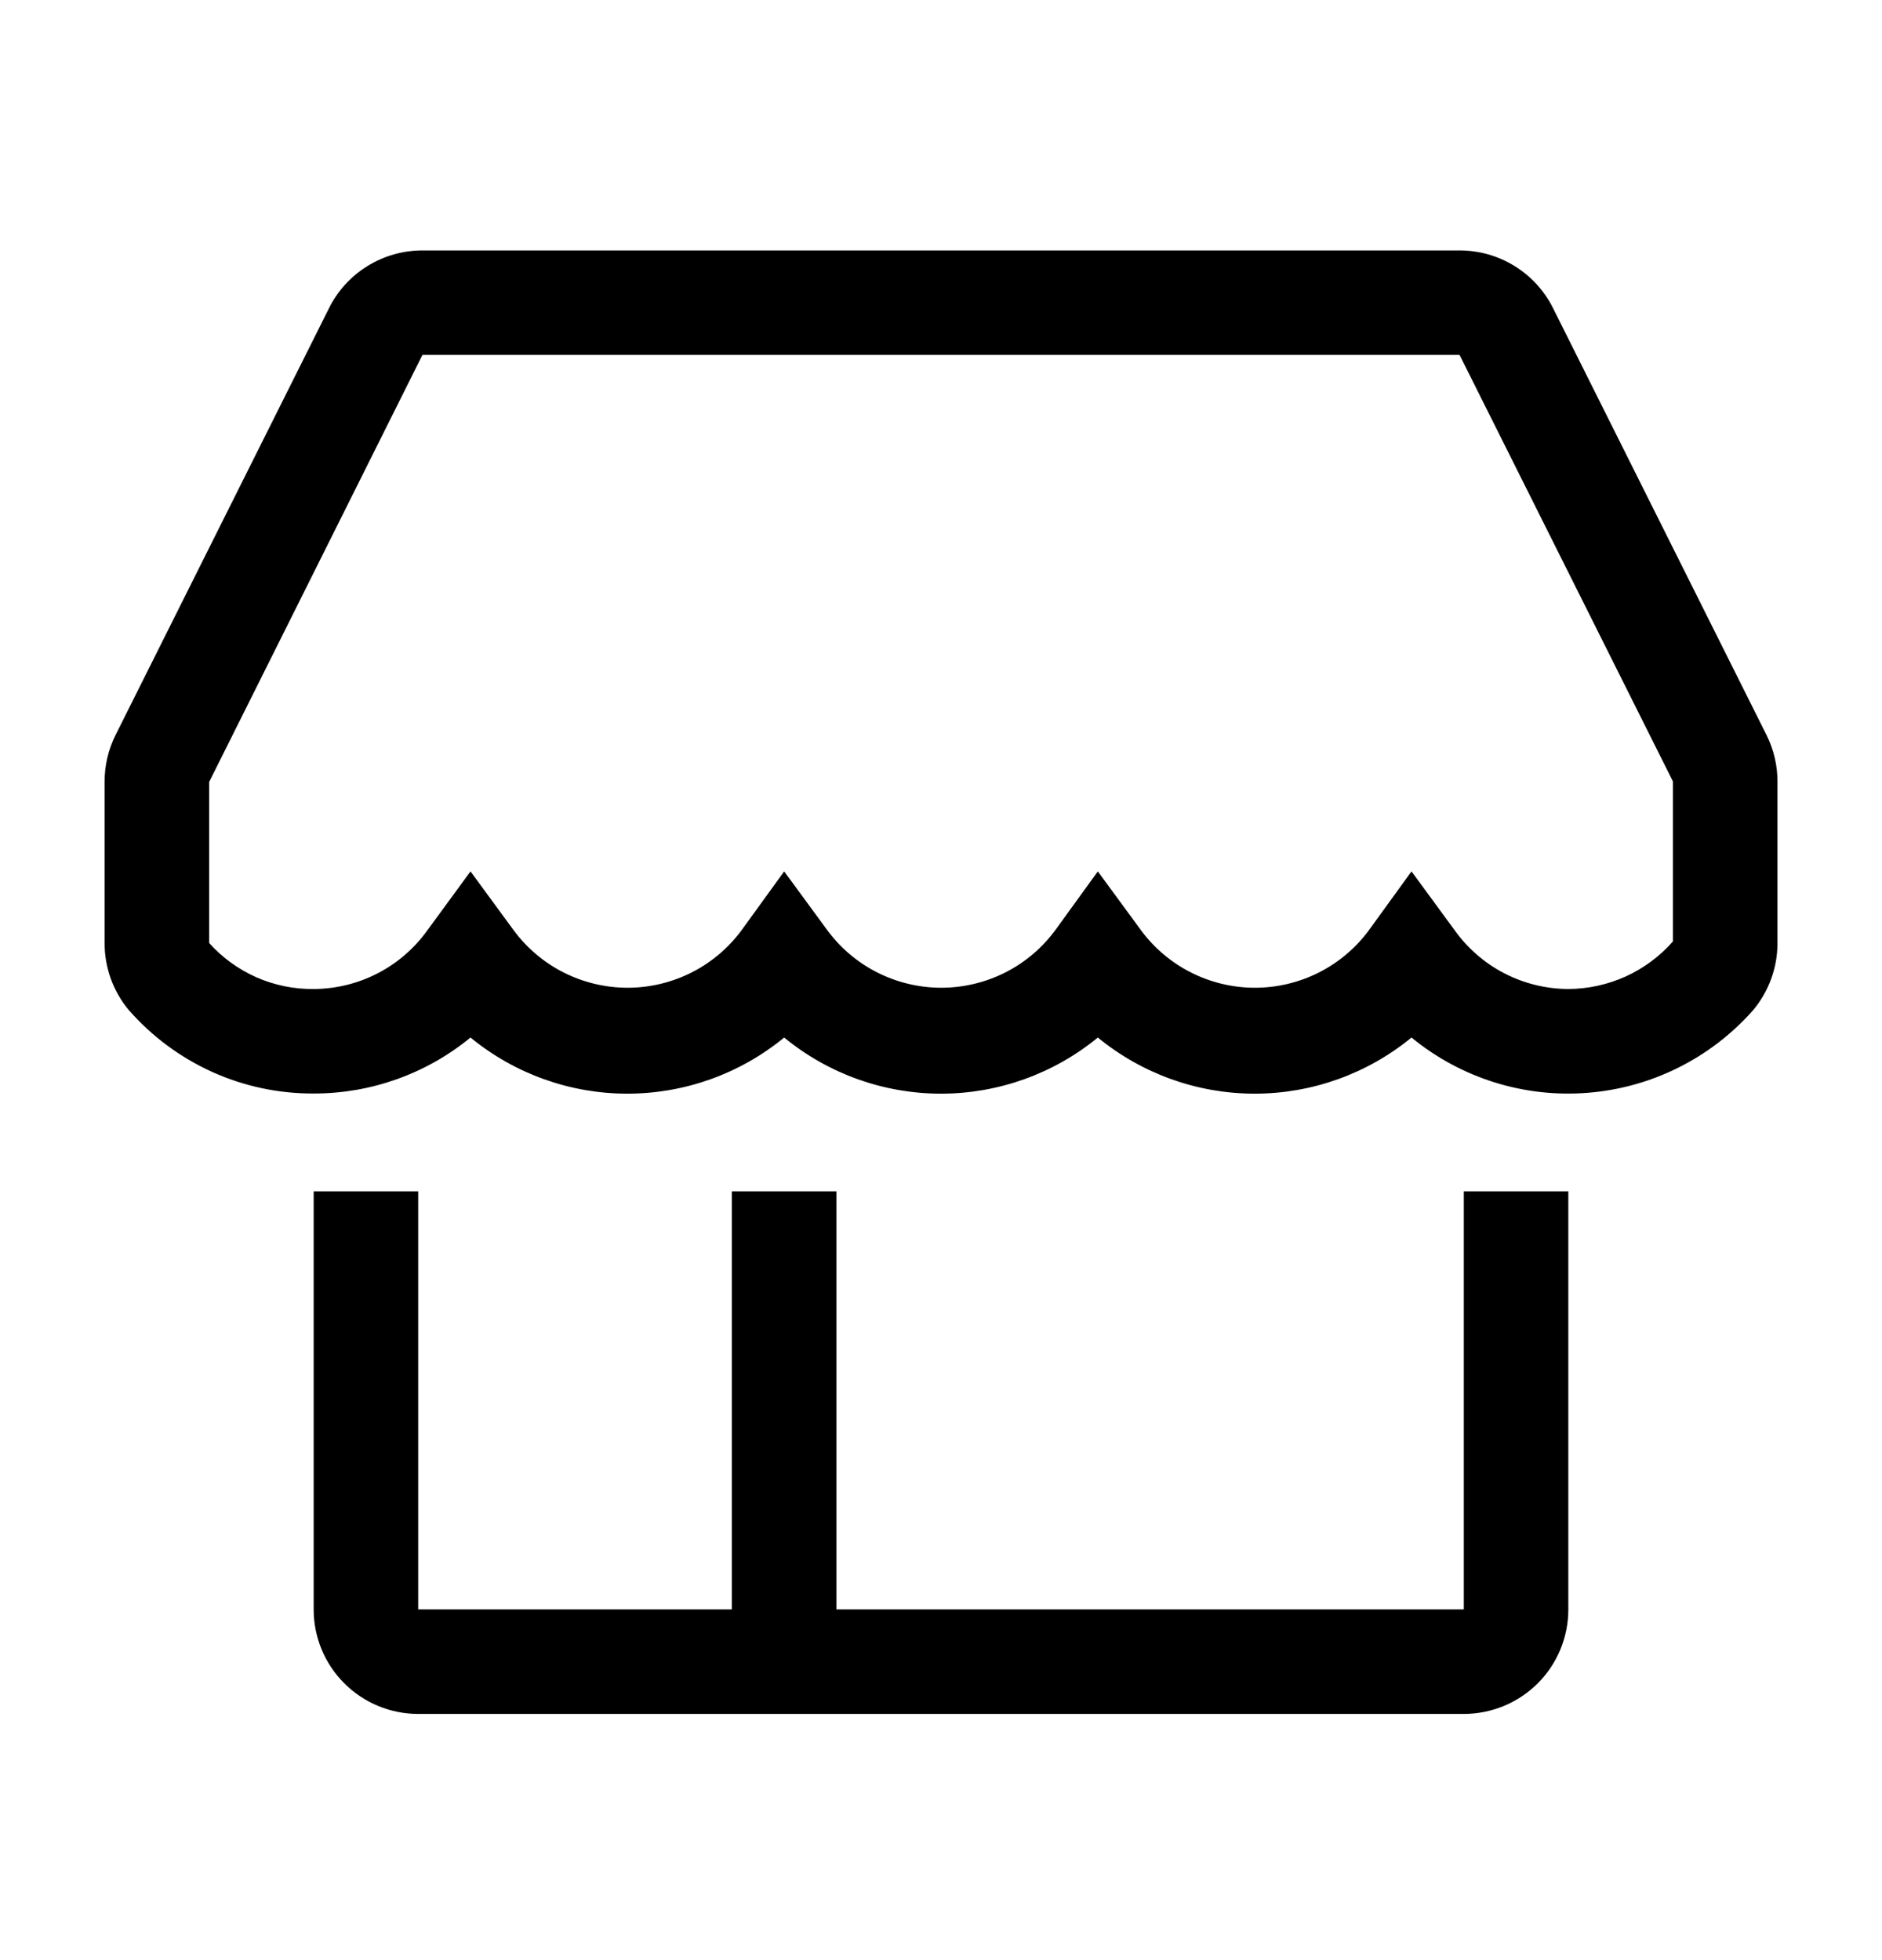 <svg width="24" height="25" viewBox="0 0 24 25" fill="none" xmlns="http://www.w3.org/2000/svg">
<g clip-path="url(#clip0_645_4656)">
<path d="M18.667 20.527H10.667V15.194H9.333V20.527H5.333V15.194H4V20.527C4 20.881 4.14 21.22 4.391 21.47C4.641 21.72 4.98 21.86 5.333 21.86H18.667C19.02 21.86 19.359 21.72 19.61 21.47C19.86 21.22 20 20.881 20 20.527V15.194H18.667V20.527Z" fill="black"/>
<path d="M22.527 9.374L19.807 3.934C19.697 3.711 19.526 3.524 19.316 3.394C19.105 3.263 18.862 3.194 18.613 3.194H5.387C5.139 3.194 4.896 3.263 4.685 3.394C4.474 3.524 4.304 3.711 4.194 3.934L1.474 9.374C1.381 9.56 1.333 9.765 1.334 9.974V12.027C1.333 12.338 1.441 12.64 1.64 12.88C1.934 13.217 2.297 13.486 2.704 13.671C3.111 13.855 3.553 13.949 4 13.947C4.729 13.948 5.436 13.696 6 13.233C6.564 13.696 7.271 13.949 8 13.949C8.73 13.949 9.436 13.696 10 13.233C10.564 13.696 11.271 13.949 12 13.949C12.729 13.949 13.436 13.696 14 13.233C14.564 13.696 15.271 13.949 16 13.949C16.73 13.949 17.436 13.696 18 13.233C18.63 13.75 19.435 14.003 20.247 13.938C21.059 13.874 21.814 13.497 22.354 12.887C22.555 12.648 22.666 12.346 22.667 12.034V9.974C22.668 9.765 22.62 9.56 22.527 9.374ZM20 12.614C19.715 12.613 19.435 12.544 19.182 12.413C18.929 12.282 18.712 12.092 18.547 11.86L18 11.114L17.46 11.86C17.292 12.089 17.073 12.275 16.82 12.403C16.567 12.531 16.287 12.598 16.003 12.598C15.72 12.598 15.44 12.531 15.187 12.403C14.934 12.275 14.715 12.089 14.547 11.86L14 11.114L13.46 11.86C13.292 12.089 13.073 12.275 12.82 12.403C12.567 12.531 12.287 12.598 12.004 12.598C11.72 12.598 11.44 12.531 11.187 12.403C10.934 12.275 10.715 12.089 10.547 11.86L10 11.114L9.46 11.86C9.292 12.089 9.073 12.275 8.82 12.403C8.567 12.531 8.287 12.598 8.004 12.598C7.72 12.598 7.44 12.531 7.187 12.403C6.934 12.275 6.715 12.089 6.547 11.86L6 11.114L5.454 11.86C5.289 12.092 5.071 12.282 4.818 12.413C4.565 12.544 4.285 12.613 4 12.614C3.749 12.617 3.5 12.566 3.27 12.465C3.04 12.363 2.834 12.214 2.667 12.027V9.974L5.387 4.527H18.613L21.334 9.967V12.007C21.167 12.197 20.962 12.349 20.732 12.454C20.502 12.558 20.253 12.613 20 12.614Z" fill="black"/>
</g>
<defs>
<clipPath id="clip0_645_4656">
<rect width="24" height="24" fill="white" transform="translate(0 0.527)"/>
</clipPath>
</defs>
</svg>
